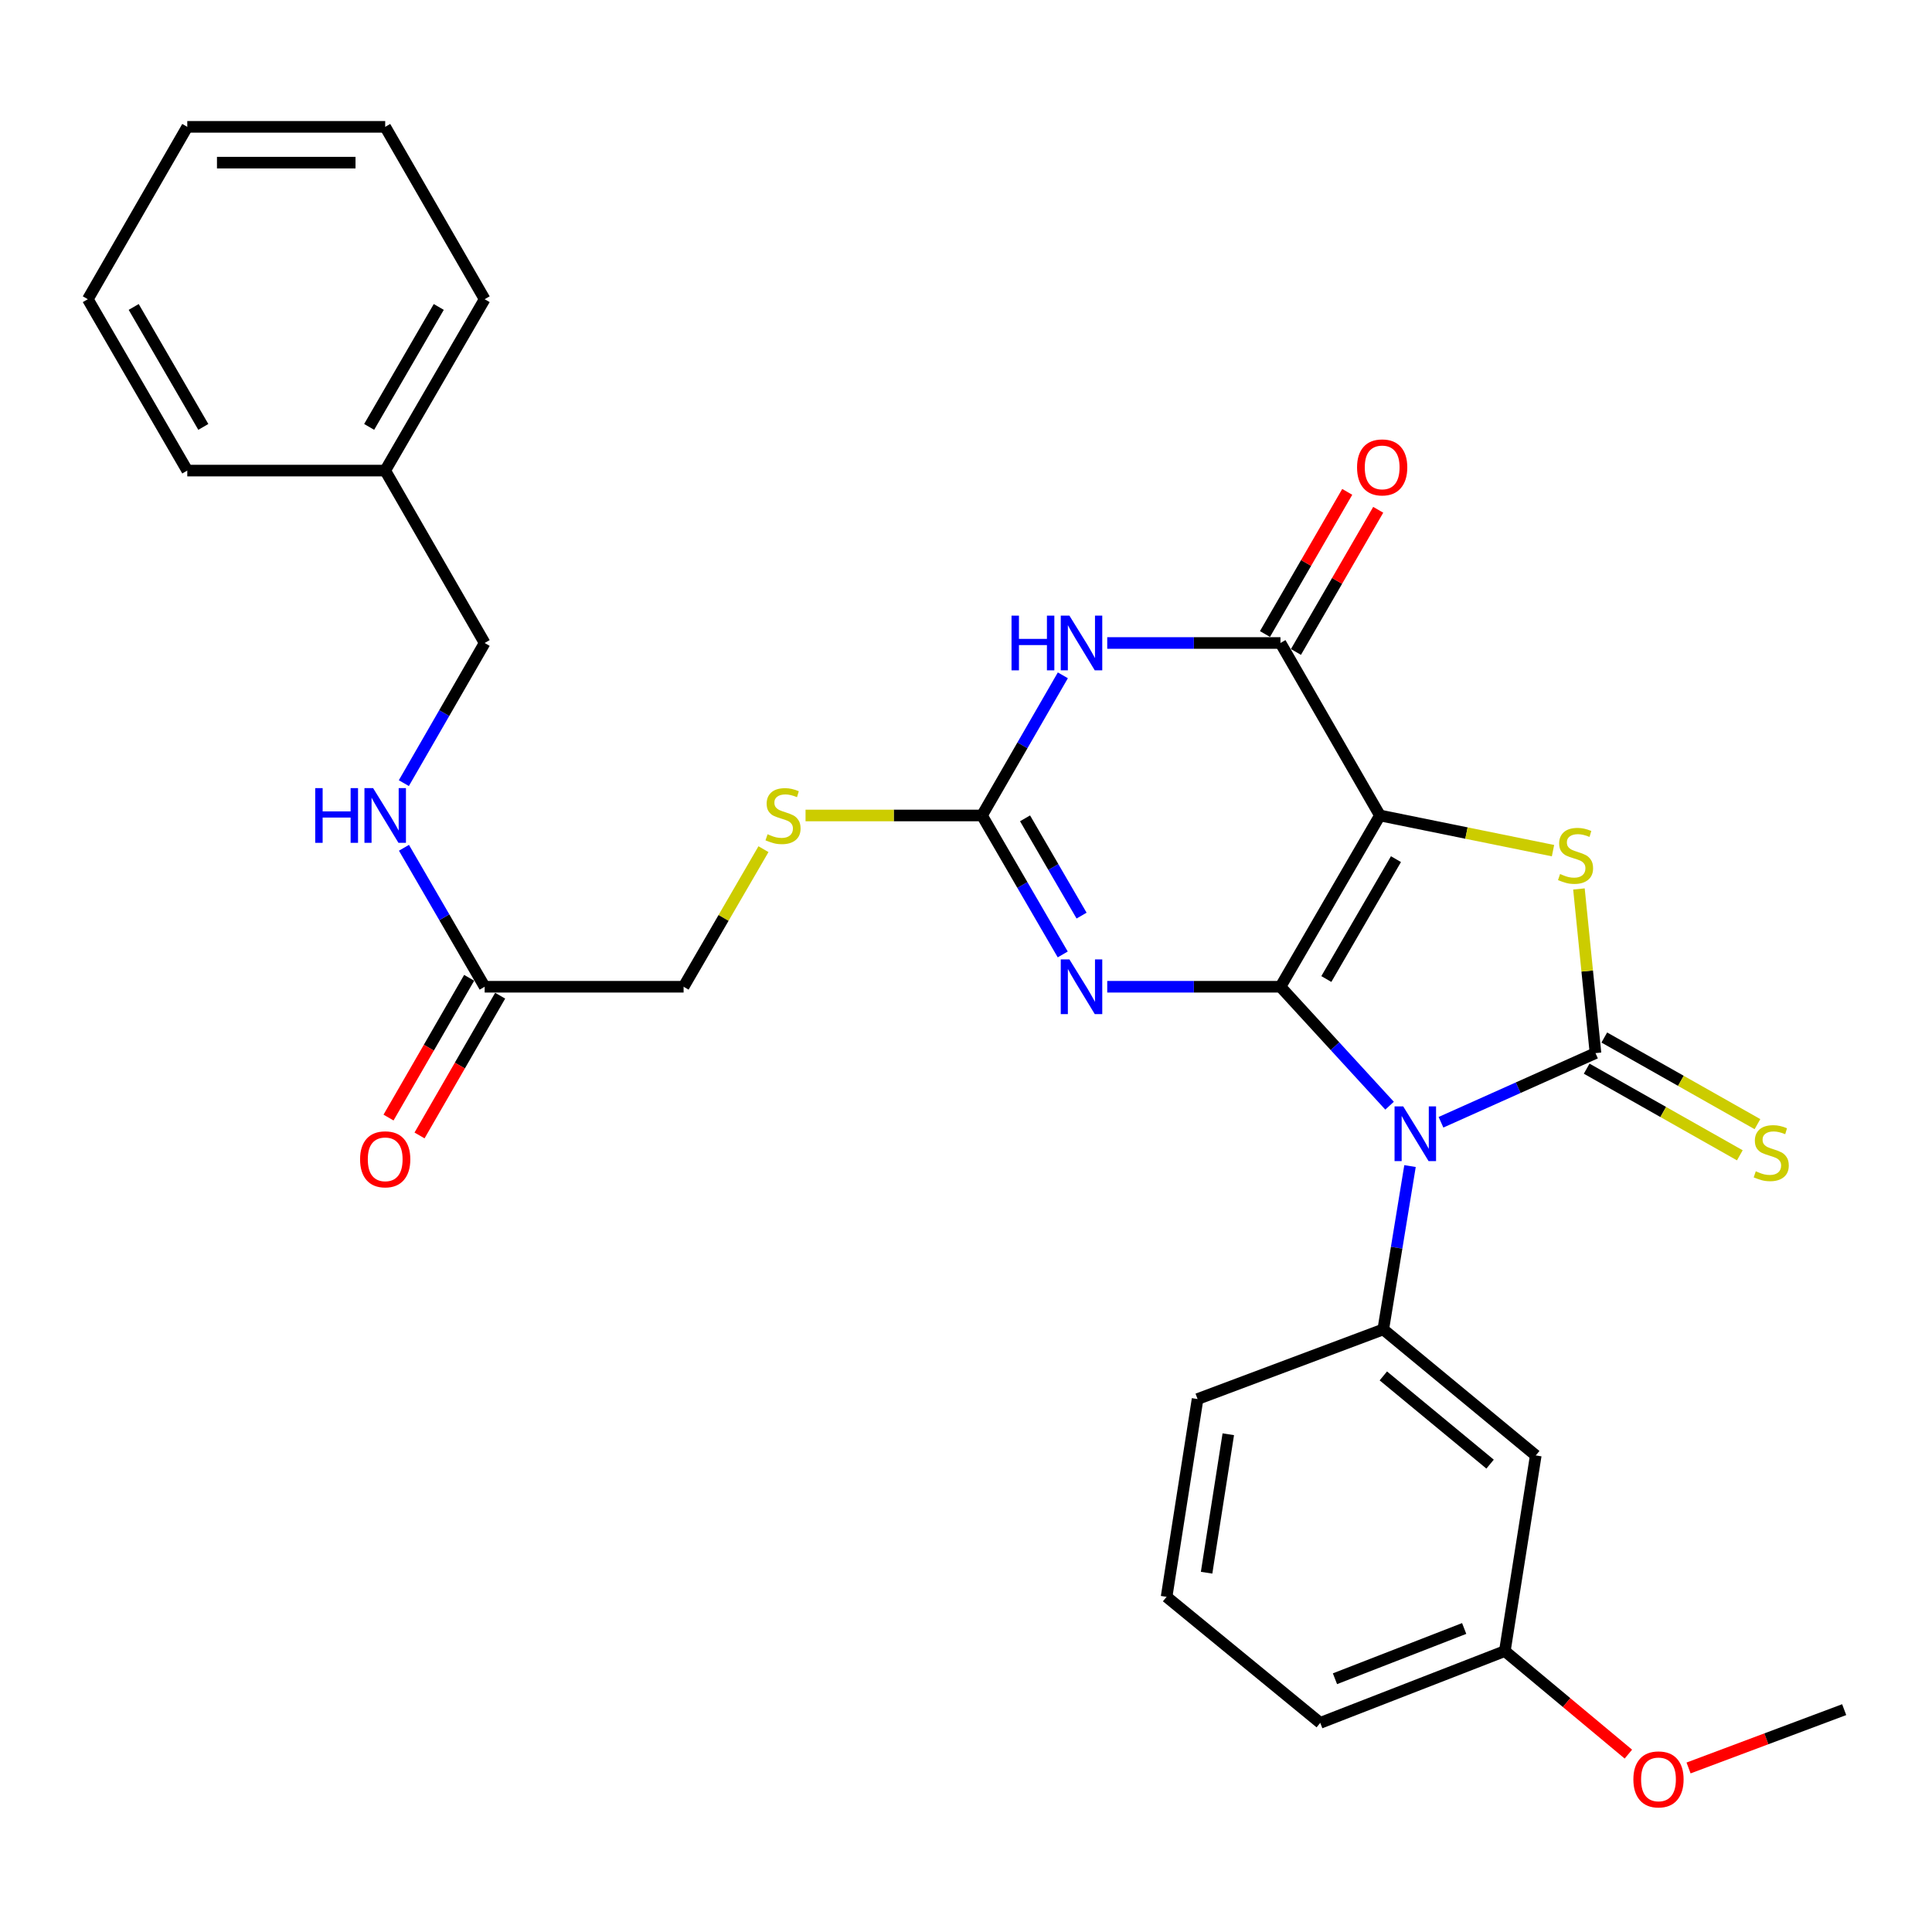 <?xml version='1.0' encoding='iso-8859-1'?>
<svg version='1.1' baseProfile='full'
              xmlns='http://www.w3.org/2000/svg'
                      xmlns:rdkit='http://www.rdkit.org/xml'
                      xmlns:xlink='http://www.w3.org/1999/xlink'
                  xml:space='preserve'
width='1000px' height='1000px' viewBox='0 0 1000 1000'>
<!-- END OF HEADER -->
<rect style='opacity:1.0;fill:#FFFFFF;stroke:none' width='1000' height='1000' x='0' y='0'> </rect>
<path class='bond-0' d='M 662.766,510.739 L 691.002,541.523' style='fill:none;fill-rule:evenodd;stroke:#000000;stroke-width:6px;stroke-linecap:butt;stroke-linejoin:miter;stroke-opacity:1' />
<path class='bond-0' d='M 691.002,541.523 L 719.237,572.307' style='fill:none;fill-rule:evenodd;stroke:#0000FF;stroke-width:6px;stroke-linecap:butt;stroke-linejoin:miter;stroke-opacity:1' />
<path class='bond-1' d='M 662.766,510.739 L 714.246,422.088' style='fill:none;fill-rule:evenodd;stroke:#000000;stroke-width:6px;stroke-linecap:butt;stroke-linejoin:miter;stroke-opacity:1' />
<path class='bond-1' d='M 686.511,506.746 L 722.547,444.691' style='fill:none;fill-rule:evenodd;stroke:#000000;stroke-width:6px;stroke-linecap:butt;stroke-linejoin:miter;stroke-opacity:1' />
<path class='bond-3' d='M 662.766,510.739 L 617.934,510.739' style='fill:none;fill-rule:evenodd;stroke:#000000;stroke-width:6px;stroke-linecap:butt;stroke-linejoin:miter;stroke-opacity:1' />
<path class='bond-3' d='M 617.934,510.739 L 573.101,510.739' style='fill:none;fill-rule:evenodd;stroke:#0000FF;stroke-width:6px;stroke-linecap:butt;stroke-linejoin:miter;stroke-opacity:1' />
<path class='bond-2' d='M 745.853,580.879 L 785.837,562.979' style='fill:none;fill-rule:evenodd;stroke:#0000FF;stroke-width:6px;stroke-linecap:butt;stroke-linejoin:miter;stroke-opacity:1' />
<path class='bond-2' d='M 785.837,562.979 L 825.821,545.079' style='fill:none;fill-rule:evenodd;stroke:#000000;stroke-width:6px;stroke-linecap:butt;stroke-linejoin:miter;stroke-opacity:1' />
<path class='bond-8' d='M 729.82,603.557 L 722.898,645.829' style='fill:none;fill-rule:evenodd;stroke:#0000FF;stroke-width:6px;stroke-linecap:butt;stroke-linejoin:miter;stroke-opacity:1' />
<path class='bond-8' d='M 722.898,645.829 L 715.975,688.102' style='fill:none;fill-rule:evenodd;stroke:#000000;stroke-width:6px;stroke-linecap:butt;stroke-linejoin:miter;stroke-opacity:1' />
<path class='bond-4' d='M 714.246,422.088 L 759.04,431.192' style='fill:none;fill-rule:evenodd;stroke:#000000;stroke-width:6px;stroke-linecap:butt;stroke-linejoin:miter;stroke-opacity:1' />
<path class='bond-4' d='M 759.04,431.192 L 803.833,440.295' style='fill:none;fill-rule:evenodd;stroke:#CCCC00;stroke-width:6px;stroke-linecap:butt;stroke-linejoin:miter;stroke-opacity:1' />
<path class='bond-5' d='M 714.246,422.088 L 662.766,332.81' style='fill:none;fill-rule:evenodd;stroke:#000000;stroke-width:6px;stroke-linecap:butt;stroke-linejoin:miter;stroke-opacity:1' />
<path class='bond-9' d='M 821.259,553.143 L 860.896,575.565' style='fill:none;fill-rule:evenodd;stroke:#000000;stroke-width:6px;stroke-linecap:butt;stroke-linejoin:miter;stroke-opacity:1' />
<path class='bond-9' d='M 860.896,575.565 L 900.533,597.987' style='fill:none;fill-rule:evenodd;stroke:#CCCC00;stroke-width:6px;stroke-linecap:butt;stroke-linejoin:miter;stroke-opacity:1' />
<path class='bond-9' d='M 830.382,537.016 L 870.019,559.438' style='fill:none;fill-rule:evenodd;stroke:#000000;stroke-width:6px;stroke-linecap:butt;stroke-linejoin:miter;stroke-opacity:1' />
<path class='bond-9' d='M 870.019,559.438 L 909.656,581.86' style='fill:none;fill-rule:evenodd;stroke:#CCCC00;stroke-width:6px;stroke-linecap:butt;stroke-linejoin:miter;stroke-opacity:1' />
<path class='bond-30' d='M 825.821,545.079 L 821.538,502.599' style='fill:none;fill-rule:evenodd;stroke:#000000;stroke-width:6px;stroke-linecap:butt;stroke-linejoin:miter;stroke-opacity:1' />
<path class='bond-30' d='M 821.538,502.599 L 817.256,460.119' style='fill:none;fill-rule:evenodd;stroke:#CCCC00;stroke-width:6px;stroke-linecap:butt;stroke-linejoin:miter;stroke-opacity:1' />
<path class='bond-7' d='M 550.07,494.016 L 529.173,458.052' style='fill:none;fill-rule:evenodd;stroke:#0000FF;stroke-width:6px;stroke-linecap:butt;stroke-linejoin:miter;stroke-opacity:1' />
<path class='bond-7' d='M 529.173,458.052 L 508.276,422.088' style='fill:none;fill-rule:evenodd;stroke:#000000;stroke-width:6px;stroke-linecap:butt;stroke-linejoin:miter;stroke-opacity:1' />
<path class='bond-7' d='M 559.821,473.918 L 545.194,448.743' style='fill:none;fill-rule:evenodd;stroke:#0000FF;stroke-width:6px;stroke-linecap:butt;stroke-linejoin:miter;stroke-opacity:1' />
<path class='bond-7' d='M 545.194,448.743 L 530.566,423.569' style='fill:none;fill-rule:evenodd;stroke:#000000;stroke-width:6px;stroke-linecap:butt;stroke-linejoin:miter;stroke-opacity:1' />
<path class='bond-13' d='M 670.785,337.45 L 692.075,300.661' style='fill:none;fill-rule:evenodd;stroke:#000000;stroke-width:6px;stroke-linecap:butt;stroke-linejoin:miter;stroke-opacity:1' />
<path class='bond-13' d='M 692.075,300.661 L 713.365,263.871' style='fill:none;fill-rule:evenodd;stroke:#FF0000;stroke-width:6px;stroke-linecap:butt;stroke-linejoin:miter;stroke-opacity:1' />
<path class='bond-13' d='M 654.748,328.169 L 676.038,291.38' style='fill:none;fill-rule:evenodd;stroke:#000000;stroke-width:6px;stroke-linecap:butt;stroke-linejoin:miter;stroke-opacity:1' />
<path class='bond-13' d='M 676.038,291.38 L 697.328,254.59' style='fill:none;fill-rule:evenodd;stroke:#FF0000;stroke-width:6px;stroke-linecap:butt;stroke-linejoin:miter;stroke-opacity:1' />
<path class='bond-31' d='M 662.766,332.81 L 617.934,332.81' style='fill:none;fill-rule:evenodd;stroke:#000000;stroke-width:6px;stroke-linecap:butt;stroke-linejoin:miter;stroke-opacity:1' />
<path class='bond-31' d='M 617.934,332.81 L 573.101,332.81' style='fill:none;fill-rule:evenodd;stroke:#0000FF;stroke-width:6px;stroke-linecap:butt;stroke-linejoin:miter;stroke-opacity:1' />
<path class='bond-6' d='M 550.13,349.547 L 529.203,385.817' style='fill:none;fill-rule:evenodd;stroke:#0000FF;stroke-width:6px;stroke-linecap:butt;stroke-linejoin:miter;stroke-opacity:1' />
<path class='bond-6' d='M 529.203,385.817 L 508.276,422.088' style='fill:none;fill-rule:evenodd;stroke:#000000;stroke-width:6px;stroke-linecap:butt;stroke-linejoin:miter;stroke-opacity:1' />
<path class='bond-11' d='M 508.276,422.088 L 462.614,422.088' style='fill:none;fill-rule:evenodd;stroke:#000000;stroke-width:6px;stroke-linecap:butt;stroke-linejoin:miter;stroke-opacity:1' />
<path class='bond-11' d='M 462.614,422.088 L 416.951,422.088' style='fill:none;fill-rule:evenodd;stroke:#CCCC00;stroke-width:6px;stroke-linecap:butt;stroke-linejoin:miter;stroke-opacity:1' />
<path class='bond-10' d='M 715.975,688.102 L 794.908,753.334' style='fill:none;fill-rule:evenodd;stroke:#000000;stroke-width:6px;stroke-linecap:butt;stroke-linejoin:miter;stroke-opacity:1' />
<path class='bond-10' d='M 716.012,712.17 L 771.265,757.832' style='fill:none;fill-rule:evenodd;stroke:#000000;stroke-width:6px;stroke-linecap:butt;stroke-linejoin:miter;stroke-opacity:1' />
<path class='bond-19' d='M 715.975,688.102 L 619.862,724.141' style='fill:none;fill-rule:evenodd;stroke:#000000;stroke-width:6px;stroke-linecap:butt;stroke-linejoin:miter;stroke-opacity:1' />
<path class='bond-17' d='M 794.908,753.334 L 778.902,854.595' style='fill:none;fill-rule:evenodd;stroke:#000000;stroke-width:6px;stroke-linecap:butt;stroke-linejoin:miter;stroke-opacity:1' />
<path class='bond-16' d='M 395.17,439.531 L 374.498,475.135' style='fill:none;fill-rule:evenodd;stroke:#CCCC00;stroke-width:6px;stroke-linecap:butt;stroke-linejoin:miter;stroke-opacity:1' />
<path class='bond-16' d='M 374.498,475.135 L 353.827,510.739' style='fill:none;fill-rule:evenodd;stroke:#000000;stroke-width:6px;stroke-linecap:butt;stroke-linejoin:miter;stroke-opacity:1' />
<path class='bond-12' d='M 250.858,510.739 L 353.827,510.739' style='fill:none;fill-rule:evenodd;stroke:#000000;stroke-width:6px;stroke-linecap:butt;stroke-linejoin:miter;stroke-opacity:1' />
<path class='bond-14' d='M 250.858,510.739 L 229.974,474.775' style='fill:none;fill-rule:evenodd;stroke:#000000;stroke-width:6px;stroke-linecap:butt;stroke-linejoin:miter;stroke-opacity:1' />
<path class='bond-14' d='M 229.974,474.775 L 209.089,438.811' style='fill:none;fill-rule:evenodd;stroke:#0000FF;stroke-width:6px;stroke-linecap:butt;stroke-linejoin:miter;stroke-opacity:1' />
<path class='bond-15' d='M 242.833,506.11 L 221.967,542.28' style='fill:none;fill-rule:evenodd;stroke:#000000;stroke-width:6px;stroke-linecap:butt;stroke-linejoin:miter;stroke-opacity:1' />
<path class='bond-15' d='M 221.967,542.28 L 201.1,578.451' style='fill:none;fill-rule:evenodd;stroke:#FF0000;stroke-width:6px;stroke-linecap:butt;stroke-linejoin:miter;stroke-opacity:1' />
<path class='bond-15' d='M 258.883,515.368 L 238.016,551.539' style='fill:none;fill-rule:evenodd;stroke:#000000;stroke-width:6px;stroke-linecap:butt;stroke-linejoin:miter;stroke-opacity:1' />
<path class='bond-15' d='M 238.016,551.539 L 217.15,587.71' style='fill:none;fill-rule:evenodd;stroke:#FF0000;stroke-width:6px;stroke-linecap:butt;stroke-linejoin:miter;stroke-opacity:1' />
<path class='bond-18' d='M 209.029,405.352 L 229.943,369.081' style='fill:none;fill-rule:evenodd;stroke:#0000FF;stroke-width:6px;stroke-linecap:butt;stroke-linejoin:miter;stroke-opacity:1' />
<path class='bond-18' d='M 229.943,369.081 L 250.858,332.81' style='fill:none;fill-rule:evenodd;stroke:#000000;stroke-width:6px;stroke-linecap:butt;stroke-linejoin:miter;stroke-opacity:1' />
<path class='bond-21' d='M 778.902,854.595 L 810.872,881.26' style='fill:none;fill-rule:evenodd;stroke:#000000;stroke-width:6px;stroke-linecap:butt;stroke-linejoin:miter;stroke-opacity:1' />
<path class='bond-21' d='M 810.872,881.26 L 842.843,907.926' style='fill:none;fill-rule:evenodd;stroke:#FF0000;stroke-width:6px;stroke-linecap:butt;stroke-linejoin:miter;stroke-opacity:1' />
<path class='bond-32' d='M 778.902,854.595 L 683.364,891.755' style='fill:none;fill-rule:evenodd;stroke:#000000;stroke-width:6px;stroke-linecap:butt;stroke-linejoin:miter;stroke-opacity:1' />
<path class='bond-32' d='M 757.854,842.9 L 690.978,868.913' style='fill:none;fill-rule:evenodd;stroke:#000000;stroke-width:6px;stroke-linecap:butt;stroke-linejoin:miter;stroke-opacity:1' />
<path class='bond-20' d='M 250.858,332.81 L 199.378,243.572' style='fill:none;fill-rule:evenodd;stroke:#000000;stroke-width:6px;stroke-linecap:butt;stroke-linejoin:miter;stroke-opacity:1' />
<path class='bond-22' d='M 619.862,724.141 L 603.824,826.523' style='fill:none;fill-rule:evenodd;stroke:#000000;stroke-width:6px;stroke-linecap:butt;stroke-linejoin:miter;stroke-opacity:1' />
<path class='bond-22' d='M 635.762,742.366 L 624.535,814.033' style='fill:none;fill-rule:evenodd;stroke:#000000;stroke-width:6px;stroke-linecap:butt;stroke-linejoin:miter;stroke-opacity:1' />
<path class='bond-24' d='M 199.378,243.572 L 250.858,154.87' style='fill:none;fill-rule:evenodd;stroke:#000000;stroke-width:6px;stroke-linecap:butt;stroke-linejoin:miter;stroke-opacity:1' />
<path class='bond-24' d='M 191.075,220.966 L 227.11,158.875' style='fill:none;fill-rule:evenodd;stroke:#000000;stroke-width:6px;stroke-linecap:butt;stroke-linejoin:miter;stroke-opacity:1' />
<path class='bond-25' d='M 199.378,243.572 L 96.934,243.572' style='fill:none;fill-rule:evenodd;stroke:#000000;stroke-width:6px;stroke-linecap:butt;stroke-linejoin:miter;stroke-opacity:1' />
<path class='bond-26' d='M 873.998,915.095 L 914.272,900.003' style='fill:none;fill-rule:evenodd;stroke:#FF0000;stroke-width:6px;stroke-linecap:butt;stroke-linejoin:miter;stroke-opacity:1' />
<path class='bond-26' d='M 914.272,900.003 L 954.545,884.91' style='fill:none;fill-rule:evenodd;stroke:#000000;stroke-width:6px;stroke-linecap:butt;stroke-linejoin:miter;stroke-opacity:1' />
<path class='bond-23' d='M 603.824,826.523 L 683.364,891.755' style='fill:none;fill-rule:evenodd;stroke:#000000;stroke-width:6px;stroke-linecap:butt;stroke-linejoin:miter;stroke-opacity:1' />
<path class='bond-27' d='M 250.858,154.87 L 199.378,65.654' style='fill:none;fill-rule:evenodd;stroke:#000000;stroke-width:6px;stroke-linecap:butt;stroke-linejoin:miter;stroke-opacity:1' />
<path class='bond-28' d='M 96.934,243.572 L 45.455,154.87' style='fill:none;fill-rule:evenodd;stroke:#000000;stroke-width:6px;stroke-linecap:butt;stroke-linejoin:miter;stroke-opacity:1' />
<path class='bond-28' d='M 105.238,220.966 L 69.202,158.875' style='fill:none;fill-rule:evenodd;stroke:#000000;stroke-width:6px;stroke-linecap:butt;stroke-linejoin:miter;stroke-opacity:1' />
<path class='bond-33' d='M 199.378,65.654 L 96.934,65.654' style='fill:none;fill-rule:evenodd;stroke:#000000;stroke-width:6px;stroke-linecap:butt;stroke-linejoin:miter;stroke-opacity:1' />
<path class='bond-33' d='M 184.012,84.183 L 112.301,84.183' style='fill:none;fill-rule:evenodd;stroke:#000000;stroke-width:6px;stroke-linecap:butt;stroke-linejoin:miter;stroke-opacity:1' />
<path class='bond-29' d='M 45.455,154.87 L 96.934,65.654' style='fill:none;fill-rule:evenodd;stroke:#000000;stroke-width:6px;stroke-linecap:butt;stroke-linejoin:miter;stroke-opacity:1' />
<path  class='atom-1' d='M 726.299 572.671
L 735.579 587.671
Q 736.499 589.151, 737.979 591.831
Q 739.459 594.511, 739.539 594.671
L 739.539 572.671
L 743.299 572.671
L 743.299 600.991
L 739.419 600.991
L 729.459 584.591
Q 728.299 582.671, 727.059 580.471
Q 725.859 578.271, 725.499 577.591
L 725.499 600.991
L 721.819 600.991
L 721.819 572.671
L 726.299 572.671
' fill='#0000FF'/>
<path  class='atom-4' d='M 553.527 496.579
L 562.807 511.579
Q 563.727 513.059, 565.207 515.739
Q 566.687 518.419, 566.767 518.579
L 566.767 496.579
L 570.527 496.579
L 570.527 524.899
L 566.647 524.899
L 556.687 508.499
Q 555.527 506.579, 554.287 504.379
Q 553.087 502.179, 552.727 501.499
L 552.727 524.899
L 549.047 524.899
L 549.047 496.579
L 553.527 496.579
' fill='#0000FF'/>
<path  class='atom-5' d='M 807.496 452.386
Q 807.816 452.506, 809.136 453.066
Q 810.456 453.626, 811.896 453.986
Q 813.376 454.306, 814.816 454.306
Q 817.496 454.306, 819.056 453.026
Q 820.616 451.706, 820.616 449.426
Q 820.616 447.866, 819.816 446.906
Q 819.056 445.946, 817.856 445.426
Q 816.656 444.906, 814.656 444.306
Q 812.136 443.546, 810.616 442.826
Q 809.136 442.106, 808.056 440.586
Q 807.016 439.066, 807.016 436.506
Q 807.016 432.946, 809.416 430.746
Q 811.856 428.546, 816.656 428.546
Q 819.936 428.546, 823.656 430.106
L 822.736 433.186
Q 819.336 431.786, 816.776 431.786
Q 814.016 431.786, 812.496 432.946
Q 810.976 434.066, 811.016 436.026
Q 811.016 437.546, 811.776 438.466
Q 812.576 439.386, 813.696 439.906
Q 814.856 440.426, 816.776 441.026
Q 819.336 441.826, 820.856 442.626
Q 822.376 443.426, 823.456 445.066
Q 824.576 446.666, 824.576 449.426
Q 824.576 453.346, 821.936 455.466
Q 819.336 457.546, 814.976 457.546
Q 812.456 457.546, 810.536 456.986
Q 808.656 456.466, 806.416 455.546
L 807.496 452.386
' fill='#CCCC00'/>
<path  class='atom-7' d='M 523.567 318.65
L 527.407 318.65
L 527.407 330.69
L 541.887 330.69
L 541.887 318.65
L 545.727 318.65
L 545.727 346.97
L 541.887 346.97
L 541.887 333.89
L 527.407 333.89
L 527.407 346.97
L 523.567 346.97
L 523.567 318.65
' fill='#0000FF'/>
<path  class='atom-7' d='M 553.527 318.65
L 562.807 333.65
Q 563.727 335.13, 565.207 337.81
Q 566.687 340.49, 566.767 340.65
L 566.767 318.65
L 570.527 318.65
L 570.527 346.97
L 566.647 346.97
L 556.687 330.57
Q 555.527 328.65, 554.287 326.45
Q 553.087 324.25, 552.727 323.57
L 552.727 346.97
L 549.047 346.97
L 549.047 318.65
L 553.527 318.65
' fill='#0000FF'/>
<path  class='atom-10' d='M 908.788 606.258
Q 909.108 606.378, 910.428 606.938
Q 911.748 607.498, 913.188 607.858
Q 914.668 608.178, 916.108 608.178
Q 918.788 608.178, 920.348 606.898
Q 921.908 605.578, 921.908 603.298
Q 921.908 601.738, 921.108 600.778
Q 920.348 599.818, 919.148 599.298
Q 917.948 598.778, 915.948 598.178
Q 913.428 597.418, 911.908 596.698
Q 910.428 595.978, 909.348 594.458
Q 908.308 592.938, 908.308 590.378
Q 908.308 586.818, 910.708 584.618
Q 913.148 582.418, 917.948 582.418
Q 921.228 582.418, 924.948 583.978
L 924.028 587.058
Q 920.628 585.658, 918.068 585.658
Q 915.308 585.658, 913.788 586.818
Q 912.268 587.938, 912.308 589.898
Q 912.308 591.418, 913.068 592.338
Q 913.868 593.258, 914.988 593.778
Q 916.148 594.298, 918.068 594.898
Q 920.628 595.698, 922.148 596.498
Q 923.668 597.298, 924.748 598.938
Q 925.868 600.538, 925.868 603.298
Q 925.868 607.218, 923.228 609.338
Q 920.628 611.418, 916.268 611.418
Q 913.748 611.418, 911.828 610.858
Q 909.948 610.338, 907.708 609.418
L 908.788 606.258
' fill='#CCCC00'/>
<path  class='atom-12' d='M 397.297 431.808
Q 397.617 431.928, 398.937 432.488
Q 400.257 433.048, 401.697 433.408
Q 403.177 433.728, 404.617 433.728
Q 407.297 433.728, 408.857 432.448
Q 410.417 431.128, 410.417 428.848
Q 410.417 427.288, 409.617 426.328
Q 408.857 425.368, 407.657 424.848
Q 406.457 424.328, 404.457 423.728
Q 401.937 422.968, 400.417 422.248
Q 398.937 421.528, 397.857 420.008
Q 396.817 418.488, 396.817 415.928
Q 396.817 412.368, 399.217 410.168
Q 401.657 407.968, 406.457 407.968
Q 409.737 407.968, 413.457 409.528
L 412.537 412.608
Q 409.137 411.208, 406.577 411.208
Q 403.817 411.208, 402.297 412.368
Q 400.777 413.488, 400.817 415.448
Q 400.817 416.968, 401.577 417.888
Q 402.377 418.808, 403.497 419.328
Q 404.657 419.848, 406.577 420.448
Q 409.137 421.248, 410.657 422.048
Q 412.177 422.848, 413.257 424.488
Q 414.377 426.088, 414.377 428.848
Q 414.377 432.768, 411.737 434.888
Q 409.137 436.968, 404.777 436.968
Q 402.257 436.968, 400.337 436.408
Q 398.457 435.888, 396.217 434.968
L 397.297 431.808
' fill='#CCCC00'/>
<path  class='atom-14' d='M 702.409 241.923
Q 702.409 235.123, 705.769 231.323
Q 709.129 227.523, 715.409 227.523
Q 721.689 227.523, 725.049 231.323
Q 728.409 235.123, 728.409 241.923
Q 728.409 248.803, 725.009 252.723
Q 721.609 256.603, 715.409 256.603
Q 709.169 256.603, 705.769 252.723
Q 702.409 248.843, 702.409 241.923
M 715.409 253.403
Q 719.729 253.403, 722.049 250.523
Q 724.409 247.603, 724.409 241.923
Q 724.409 236.363, 722.049 233.563
Q 719.729 230.723, 715.409 230.723
Q 711.089 230.723, 708.729 233.523
Q 706.409 236.323, 706.409 241.923
Q 706.409 247.643, 708.729 250.523
Q 711.089 253.403, 715.409 253.403
' fill='#FF0000'/>
<path  class='atom-15' d='M 163.158 407.928
L 166.998 407.928
L 166.998 419.968
L 181.478 419.968
L 181.478 407.928
L 185.318 407.928
L 185.318 436.248
L 181.478 436.248
L 181.478 423.168
L 166.998 423.168
L 166.998 436.248
L 163.158 436.248
L 163.158 407.928
' fill='#0000FF'/>
<path  class='atom-15' d='M 193.118 407.928
L 202.398 422.928
Q 203.318 424.408, 204.798 427.088
Q 206.278 429.768, 206.358 429.928
L 206.358 407.928
L 210.118 407.928
L 210.118 436.248
L 206.238 436.248
L 196.278 419.848
Q 195.118 417.928, 193.878 415.728
Q 192.678 413.528, 192.318 412.848
L 192.318 436.248
L 188.638 436.248
L 188.638 407.928
L 193.118 407.928
' fill='#0000FF'/>
<path  class='atom-16' d='M 186.378 600.056
Q 186.378 593.256, 189.738 589.456
Q 193.098 585.656, 199.378 585.656
Q 205.658 585.656, 209.018 589.456
Q 212.378 593.256, 212.378 600.056
Q 212.378 606.936, 208.978 610.856
Q 205.578 614.736, 199.378 614.736
Q 193.138 614.736, 189.738 610.856
Q 186.378 606.976, 186.378 600.056
M 199.378 611.536
Q 203.698 611.536, 206.018 608.656
Q 208.378 605.736, 208.378 600.056
Q 208.378 594.496, 206.018 591.696
Q 203.698 588.856, 199.378 588.856
Q 195.058 588.856, 192.698 591.656
Q 190.378 594.456, 190.378 600.056
Q 190.378 605.776, 192.698 608.656
Q 195.058 611.536, 199.378 611.536
' fill='#FF0000'/>
<path  class='atom-22' d='M 845.432 921.008
Q 845.432 914.208, 848.792 910.408
Q 852.152 906.608, 858.432 906.608
Q 864.712 906.608, 868.072 910.408
Q 871.432 914.208, 871.432 921.008
Q 871.432 927.888, 868.032 931.808
Q 864.632 935.688, 858.432 935.688
Q 852.192 935.688, 848.792 931.808
Q 845.432 927.928, 845.432 921.008
M 858.432 932.488
Q 862.752 932.488, 865.072 929.608
Q 867.432 926.688, 867.432 921.008
Q 867.432 915.448, 865.072 912.648
Q 862.752 909.808, 858.432 909.808
Q 854.112 909.808, 851.752 912.608
Q 849.432 915.408, 849.432 921.008
Q 849.432 926.728, 851.752 929.608
Q 854.112 932.488, 858.432 932.488
' fill='#FF0000'/>
</svg>
